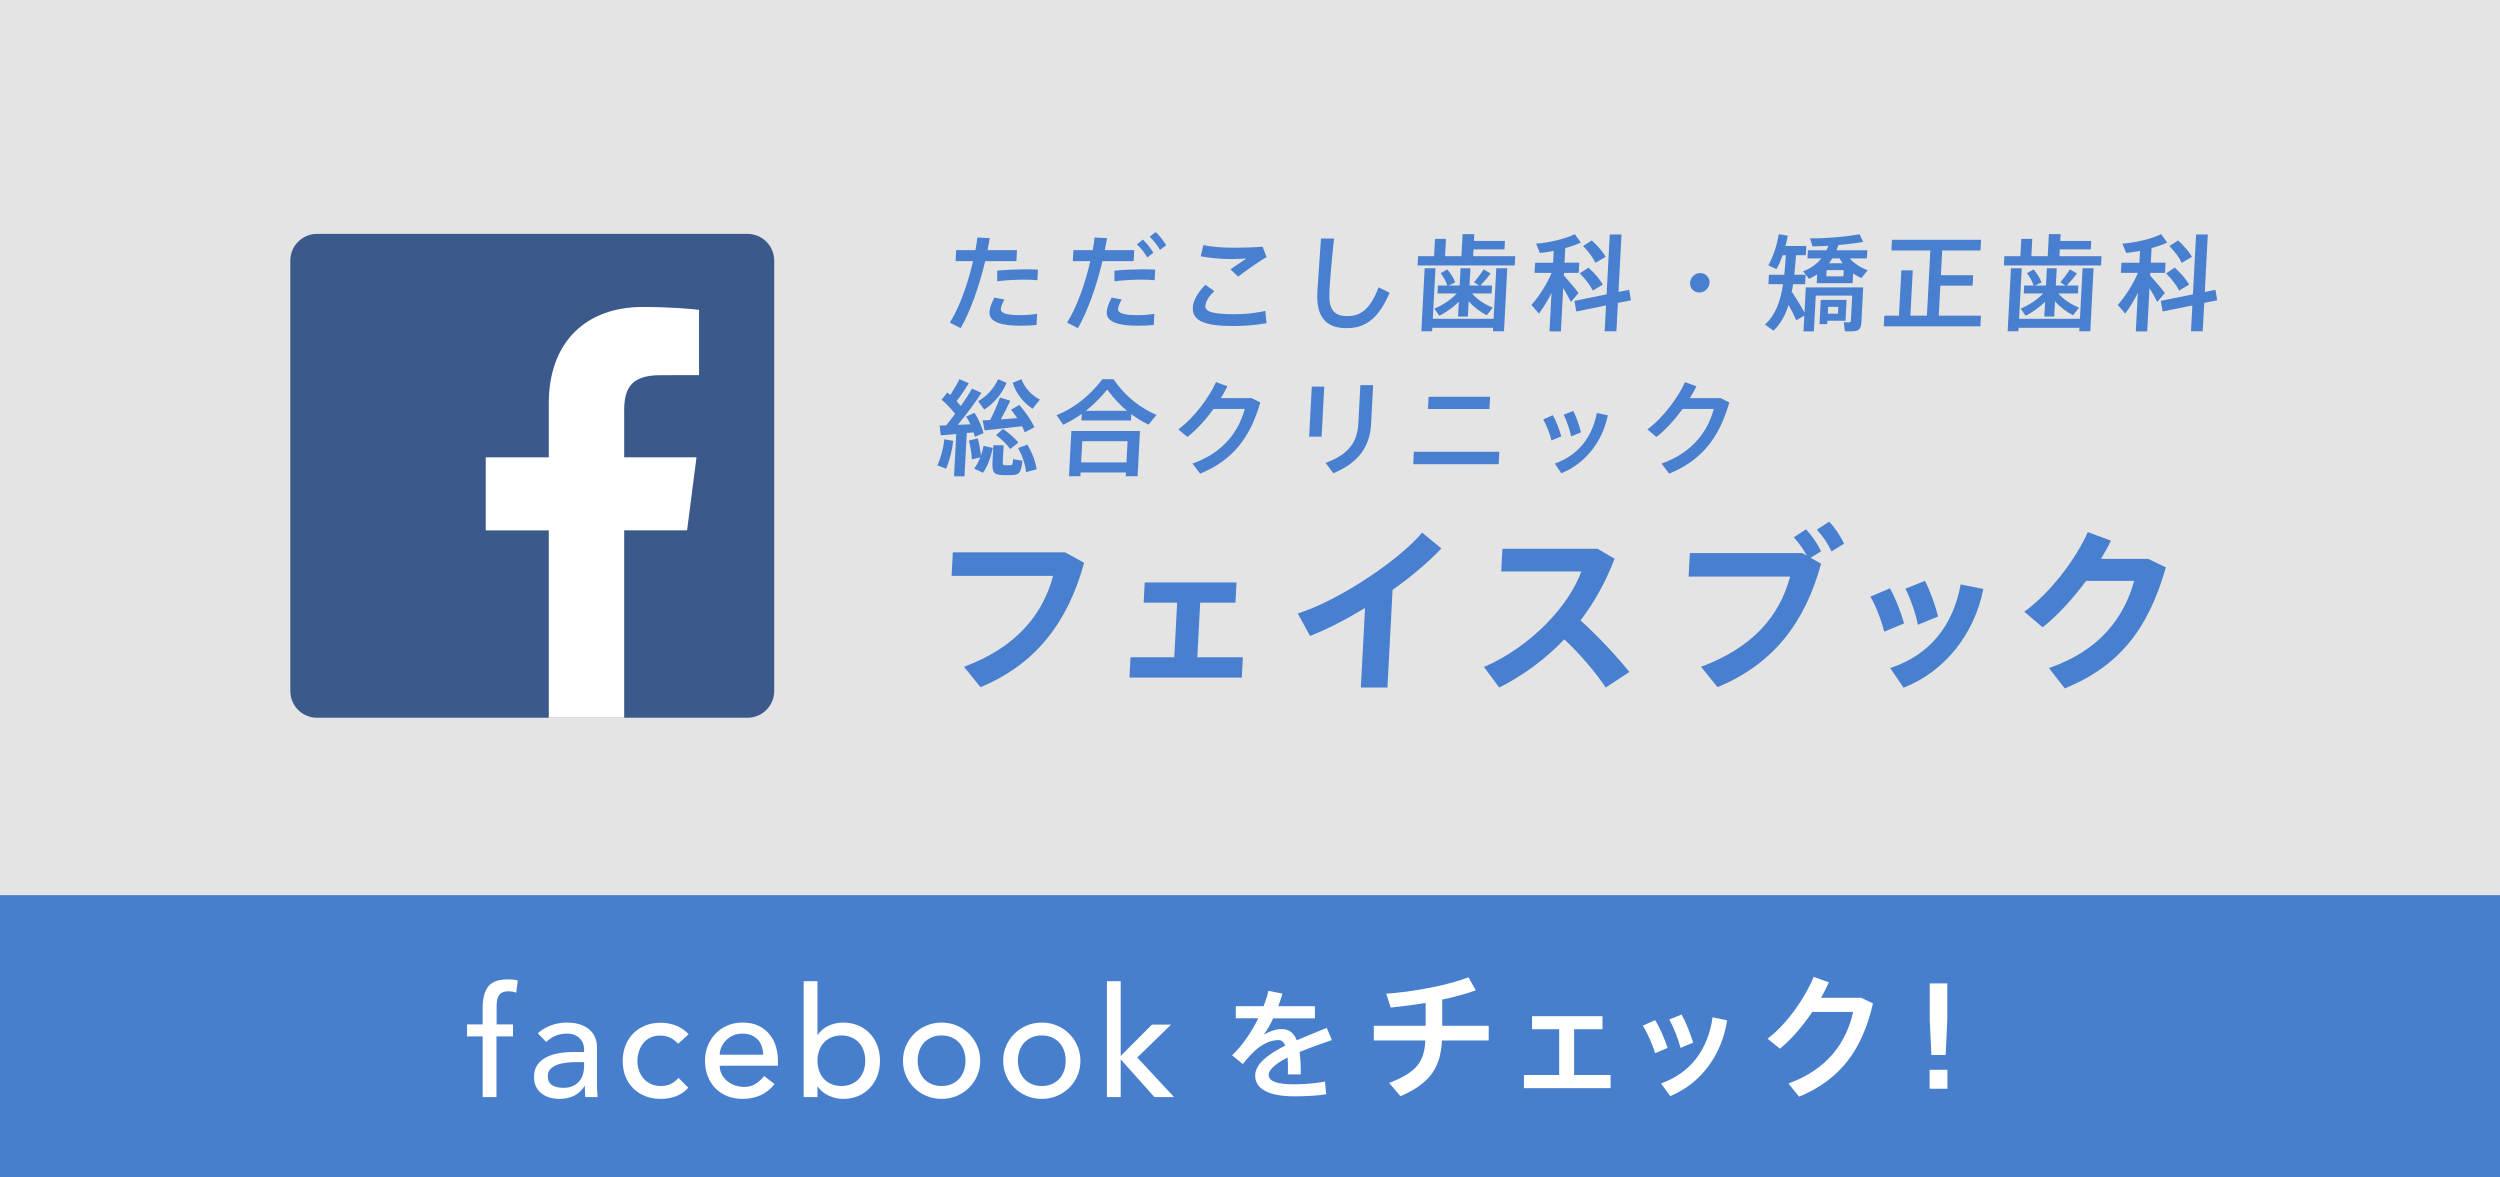 <?xml version="1.0" encoding="UTF-8"?><svg id="_レイヤー_2" xmlns="http://www.w3.org/2000/svg" viewBox="0 0 310 146"><defs><style>.cls-1{fill:#fff;}.cls-2{fill:#e4e4e4;}.cls-3{fill:#3b598b;}.cls-4{fill:#487fcf;}.cls-5{fill:#487fcc;}</style></defs><g id="contents"><rect class="cls-2" width="310" height="146"/><g><path id="Blue" class="cls-3" d="M39.311,29h53.377c1.828,0,3.312,1.484,3.312,3.312v53.377c0,1.828-1.484,3.312-3.312,3.312H39.312c-1.828,0-3.312-1.484-3.312-3.312V32.311c0-1.828,1.484-3.311,3.311-3.311Z"/><path id="f" class="cls-1" d="M77.399,89v-23.235h7.799l1.168-9.055h-8.967v-5.781c0-2.622,.728-4.408,4.488-4.408l4.795-.002v-8.099c-.83-.11-3.676-.357-6.987-.357-6.913,0-11.646,4.22-11.646,11.97v6.678h-7.819v9.055h7.819v23.235h9.351Z"/></g><rect class="cls-5" y="111" width="310" height="35"/><g><g><path class="cls-1" d="M59.85,128.51h-1.938v-1.482h1.938v-2.014c0-1.203,.23-2.1,.693-2.688s1.258-.883,2.385-.883c.189,0,.391,.006,.6,.019,.209,.013,.434,.051,.674,.114l-.189,1.52c-.166-.063-.324-.107-.477-.133-.15-.025-.316-.038-.492-.038-.318,0-.57,.047-.762,.143-.189,.095-.338,.231-.445,.408-.107,.178-.178,.39-.209,.637s-.049,.529-.049,.845v2.071h2.033v1.482h-2.051v7.524h-1.711v-7.524Z"/><path class="cls-1" d="M66.689,128.13c.482-.443,1.039-.776,1.672-.998s1.268-.333,1.9-.333c.658,0,1.227,.083,1.701,.247s.863,.386,1.168,.665c.305,.278,.529,.598,.674,.959,.146,.361,.219,.738,.219,1.13v4.598c0,.316,.006,.608,.02,.874,.012,.266,.031,.52,.057,.76h-1.52c-.039-.456-.057-.912-.057-1.368h-.039c-.379,.583-.83,.995-1.348,1.235-.52,.24-1.121,.361-1.807,.361-.418,0-.816-.057-1.195-.171-.381-.114-.713-.285-.998-.513s-.51-.51-.676-.845c-.164-.336-.246-.725-.246-1.169,0-.582,.129-1.07,.389-1.463,.26-.393,.615-.712,1.064-.959s.977-.424,1.578-.532,1.244-.162,1.928-.162h1.254v-.38c0-.228-.045-.456-.133-.684s-.223-.434-.398-.618c-.178-.184-.4-.329-.666-.437-.266-.107-.582-.162-.949-.162-.33,0-.617,.032-.865,.095-.246,.063-.473,.143-.674,.237-.203,.095-.387,.206-.551,.333-.166,.127-.324,.247-.475,.361l-1.027-1.064Zm4.826,3.572c-.406,0-.82,.022-1.244,.066-.424,.044-.811,.13-1.158,.257-.35,.126-.635,.304-.855,.532-.223,.228-.332,.52-.332,.874,0,.52,.174,.893,.521,1.121s.82,.342,1.416,.342c.469,0,.867-.079,1.197-.237,.328-.158,.594-.364,.797-.618,.203-.253,.35-.535,.438-.845s.133-.618,.133-.922v-.57h-.912Z"/><path class="cls-1" d="M84.096,129.422c-.318-.33-.65-.58-.998-.75-.35-.171-.764-.257-1.244-.257-.469,0-.879,.085-1.227,.257-.348,.171-.639,.405-.873,.703-.234,.298-.412,.64-.533,1.026-.119,.386-.18,.788-.18,1.207,0,.418,.068,.814,.209,1.188,.139,.374,.336,.7,.588,.978,.254,.279,.559,.498,.912,.656,.355,.159,.754,.237,1.197,.237,.482,0,.893-.085,1.236-.256,.342-.171,.658-.421,.949-.75l1.217,1.216c-.443,.494-.961,.849-1.549,1.064-.59,.215-1.213,.323-1.871,.323-.697,0-1.334-.114-1.91-.342-.576-.228-1.074-.548-1.492-.96-.418-.411-.74-.905-.969-1.482-.229-.576-.342-1.212-.342-1.909s.113-1.336,.342-1.919,.549-1.083,.959-1.501c.412-.418,.906-.744,1.482-.979s1.219-.352,1.93-.352c.658,0,1.287,.117,1.889,.352s1.125,.592,1.568,1.073l-1.291,1.178Z"/><path class="cls-1" d="M89.244,132.158c0,.393,.086,.75,.256,1.073,.172,.323,.396,.599,.674,.827,.279,.228,.602,.406,.971,.532,.367,.126,.746,.19,1.139,.19,.533,0,.994-.124,1.387-.371s.754-.573,1.084-.979l1.291,.988c-.949,1.229-2.279,1.843-3.988,1.843-.711,0-1.354-.121-1.93-.361-.576-.241-1.064-.573-1.463-.998s-.707-.925-.922-1.501-.322-1.2-.322-1.872,.117-1.295,.352-1.872c.234-.576,.557-1.077,.969-1.501s.902-.757,1.473-.998c.57-.24,1.189-.361,1.861-.361,.799,0,1.473,.14,2.023,.418,.551,.279,1.004,.643,1.359,1.092,.354,.45,.611,.957,.77,1.52,.158,.564,.236,1.137,.236,1.72v.608h-7.219Zm5.396-1.368c-.014-.38-.074-.728-.182-1.045-.107-.316-.27-.592-.484-.827-.215-.234-.484-.418-.807-.551-.324-.133-.701-.2-1.131-.2-.418,0-.801,.08-1.15,.238-.348,.159-.643,.364-.883,.617-.24,.254-.428,.536-.561,.846-.133,.311-.199,.618-.199,.921h5.396Z"/><path class="cls-1" d="M99.656,121.67h1.709v6.65h.039c.303-.469,.74-.839,1.311-1.112,.57-.272,1.178-.408,1.824-.408,.695,0,1.326,.121,1.891,.361,.562,.241,1.045,.573,1.443,.998s.707,.925,.922,1.501c.215,.577,.322,1.2,.322,1.872s-.107,1.292-.322,1.862c-.215,.57-.523,1.071-.922,1.501-.398,.431-.881,.767-1.443,1.007-.564,.24-1.195,.361-1.891,.361-.607,0-1.201-.133-1.777-.399s-1.029-.64-1.357-1.121h-.039v1.292h-1.709v-14.364Zm4.674,12.996c.455,0,.867-.079,1.234-.237,.367-.158,.678-.374,.932-.646,.252-.272,.449-.602,.588-.988,.141-.387,.209-.808,.209-1.264s-.068-.877-.209-1.264c-.139-.386-.336-.715-.588-.988-.254-.272-.564-.488-.932-.646s-.779-.238-1.234-.238c-.457,0-.867,.08-1.234,.238-.369,.158-.678,.374-.932,.646s-.449,.602-.59,.988c-.139,.387-.209,.808-.209,1.264s.07,.877,.209,1.264c.141,.386,.336,.715,.59,.988s.562,.488,.932,.646c.367,.159,.777,.237,1.234,.237Z"/><path class="cls-1" d="M111.969,131.531c0-.659,.123-1.273,.369-1.843,.248-.57,.586-1.07,1.018-1.501,.43-.43,.938-.77,1.52-1.016,.582-.247,1.209-.371,1.881-.371s1.299,.124,1.881,.371c.582,.247,1.09,.586,1.52,1.016,.432,.431,.77,.931,1.018,1.501,.246,.57,.369,1.185,.369,1.843s-.123,1.276-.369,1.853c-.248,.577-.586,1.077-1.018,1.501-.43,.424-.938,.76-1.52,1.007s-1.209,.371-1.881,.371-1.299-.124-1.881-.371-1.09-.583-1.52-1.007c-.432-.424-.77-.924-1.018-1.501-.246-.576-.369-1.194-.369-1.853Zm1.822,0c0,.456,.07,.877,.209,1.264,.141,.386,.336,.715,.59,.988s.562,.488,.932,.646c.367,.159,.777,.237,1.234,.237,.455,0,.867-.079,1.234-.237,.367-.158,.678-.374,.932-.646s.449-.602,.59-.988c.139-.387,.209-.808,.209-1.264s-.07-.877-.209-1.264c-.141-.386-.336-.715-.59-.988s-.564-.488-.932-.646-.779-.238-1.234-.238c-.457,0-.867,.08-1.234,.238-.369,.158-.678,.374-.932,.646s-.449,.602-.59,.988c-.139,.387-.209,.808-.209,1.264Z"/><path class="cls-1" d="M124.395,131.531c0-.659,.123-1.273,.369-1.843,.248-.57,.586-1.07,1.018-1.501,.43-.43,.938-.77,1.52-1.016,.582-.247,1.209-.371,1.881-.371s1.299,.124,1.881,.371c.582,.247,1.09,.586,1.52,1.016,.432,.431,.77,.931,1.018,1.501,.246,.57,.369,1.185,.369,1.843s-.123,1.276-.369,1.853c-.248,.577-.586,1.077-1.018,1.501-.43,.424-.938,.76-1.52,1.007s-1.209,.371-1.881,.371-1.299-.124-1.881-.371-1.09-.583-1.52-1.007c-.432-.424-.77-.924-1.018-1.501-.246-.576-.369-1.194-.369-1.853Zm1.822,0c0,.456,.07,.877,.209,1.264,.141,.386,.336,.715,.59,.988s.562,.488,.932,.646c.367,.159,.777,.237,1.234,.237,.455,0,.867-.079,1.234-.237,.367-.158,.678-.374,.932-.646s.449-.602,.59-.988c.139-.387,.209-.808,.209-1.264s-.07-.877-.209-1.264c-.141-.386-.336-.715-.59-.988s-.564-.488-.932-.646-.779-.238-1.234-.238c-.457,0-.867,.08-1.234,.238-.369,.158-.678,.374-.932,.646s-.449,.602-.59,.988c-.139,.387-.209,.808-.209,1.264Z"/><path class="cls-1" d="M137.258,121.67h1.709v9.272l3.877-3.895h2.375l-4.199,4.085,4.561,4.902h-2.434l-4.18-4.674v4.674h-1.709v-14.364Z"/></g><g><path class="cls-1" d="M165.152,128.969c-1.186,.404-2.655,.915-4.005,1.484,.104,.75,.15,1.68,.15,2.775h-1.605c.015-.271,.015-.511,.015-.75,0-.511-.015-.96-.045-1.351-1.35,.69-2.34,1.44-2.34,2.175,0,.766,1.021,1.155,3.15,1.155,1.08,0,2.805-.12,3.824-.345l.15,1.575c-1.08,.194-2.76,.255-3.96,.255-3.045,0-4.845-.855-4.845-2.565,0-1.484,1.695-2.699,3.72-3.72-.195-.479-.479-.689-.81-.689-.96,0-1.98,.449-2.925,1.305-.346,.3-1.05,1.064-1.516,1.665l-1.335-1.08c1.216-1.125,2.386-2.835,3.255-4.59h-2.789v-1.5h3.449c.255-.66,.465-1.305,.585-1.905l1.74,.346c-.15,.54-.315,1.064-.51,1.56h4.545v1.5h-5.175c-.391,.84-.811,1.545-1.17,2.024,.72-.404,1.47-.689,2.204-.689,.915,0,1.516,.435,1.891,1.395,1.35-.6,2.715-1.109,3.72-1.545l.63,1.516Z"/><path class="cls-1" d="M176.78,127.198v-2.839c-1.496,.255-2.992,.441-4.335,.578l-.544-1.718c3.213-.221,7.633-1.02,10.182-2.039l.918,1.614c-1.121,.425-2.583,.816-4.164,1.156v3.247h5.763v1.818h-5.797c-.17,3.229-1.326,5.27-5.15,6.918l-1.394-1.648c3.535-1.36,4.352-2.736,4.487-5.27h-6.392v-1.818h6.426Z"/><path class="cls-1" d="M193.338,133.299v-5.677h-3.365v-1.615h8.737v1.615h-3.52v5.677h4.522v1.632h-10.743v-1.632h4.368Z"/><path class="cls-1" d="M205.238,126.501c.595,.952,1.207,2.396,1.547,3.434l-1.563,.663c-.238-.918-.952-2.55-1.513-3.417l1.529-.68Zm8.924,.017c-.646,4.284-3.229,7.819-7.054,9.4l-1.139-1.563c3.756-1.36,5.83-4.284,6.391-8.211l1.802,.374Zm-5.643-.714c.544,.969,1.121,2.431,1.428,3.485l-1.564,.646c-.221-.935-.866-2.601-1.394-3.519l1.53-.612Z"/><path class="cls-1" d="M230.806,123.73l1.444,.696c-1.343,5.779-4.045,9.435-9.162,11.56l-1.325-1.632c4.896-1.769,7.207-5.151,8.022-8.874h-5.065c-1.189,1.769-2.617,3.435-4.012,4.556l-1.529-1.24c2.465-1.854,4.742-5.219,5.711-7.667l1.887,.681c-.271,.611-.595,1.258-.969,1.921h4.998Z"/><path class="cls-1" d="M241.481,132.654v2.346h-2.21v-2.346h2.21Zm-.017-10.709v4.487l-.204,4.386h-1.768l-.204-4.386v-4.487h2.176Z"/></g></g><g><path class="cls-4" d="M132.08,68.489l2.35,1.296c-2.012,7.338-5.931,12.546-12.85,15.425l-2.043-2.527c6.409-2.396,9.716-6.35,11.05-11.272h-12.59l.153-2.922h13.93Z"/><path class="cls-4" d="M145.611,81.497l.355-6.768h-4.153l.131-2.505h11.383l-.131,2.505h-4.373l-.355,6.768h5.646l-.132,2.527h-13.93l.132-2.527h5.427Z"/><path class="cls-4" d="M172.043,85.254h-3.296l.517-9.866c-2.314,1.406-4.686,2.637-6.817,3.471l-1.523-2.791c5.071-1.582,12.517-6.569,15.422-10.02l2.382,1.956c-1.538,1.648-3.676,3.45-6.049,5.142l-.635,12.107Z"/><path class="cls-4" d="M202.047,83.321l-2.937,1.934c-1.325-1.978-3.209-4.175-5.136-5.977-2.418,2.527-5.182,4.526-8.07,5.977l-1.888-2.549c5.914-2.571,10.553-7.646,12.068-11.843h-9.932l.147-2.812h11.8l2.11,1.23c-1.095,2.878-2.525,5.428-4.224,7.647,2.182,1.978,4.325,4.263,6.06,6.394Z"/><path class="cls-4" d="M223.47,68.577l.576,.33c-.461-.856-.931-1.516-1.616-2.285l1.524-.989c.809,.922,1.279,1.582,1.857,2.725l-1.296,.813,1.303,.725c-2.012,7.339-5.925,12.437-12.844,15.315l-2.043-2.527c6.409-2.396,9.71-6.241,11.045-11.185h-12.59l.153-2.922h13.93Zm5.203-1.164l-1.567,.967c-.514-1.099-1.024-1.824-1.814-2.703l1.525-.989c.831,.901,1.277,1.604,1.856,2.725Z"/><path class="cls-4" d="M234.355,72.95c.665,1.165,1.4,3.054,1.751,4.351l-2.473,1.033c-.227-1.121-1.058-3.296-1.705-4.351l2.427-1.033Zm11.575,.088c-1.106,5.625-4.822,10.261-9.891,12.239l-1.653-2.439c4.965-1.648,7.793-5.295,8.74-10.372l2.804,.572Zm-7.241-1.011c.62,1.164,1.31,3.098,1.636,4.416l-2.516,1.033c-.18-1.164-.943-3.361-1.544-4.482l2.424-.967Z"/><path class="cls-4" d="M266.383,69.302l2.186,1.055c-2.204,7.691-5.783,12.239-12.541,15.008l-1.956-2.527c6.399-2.198,9.343-6.372,10.565-10.811h-5.955c-1.654,2.219-3.567,4.328-5.399,5.756l-2.272-1.933c3.334-2.395,6.459-6.68,7.879-9.866l2.866,1.055c-.346,.725-.781,1.494-1.239,2.263h5.867Z"/></g><g><path class="cls-4" d="M120.952,31.018c.093-.532,.186-1.065,.25-1.571l1.529,.078c-.078,.493-.169,.987-.273,1.493h3.648l-.071,1.363h-3.869c-.732,3.077-1.848,6.258-3.046,8.309l-1.34-.688c1.188-1.87,2.238-4.803,2.88-7.621h-2.169l.071-1.363h2.39Zm3.6,6.127c-.285,.494-.435,.857-.451,1.182-.03,.571,.908,.753,2.492,.753,.624,0,1.328-.052,2.009-.169l-.072,1.389c-.679,.065-1.343,.091-1.991,.091-2.363,0-3.911-.455-3.846-1.688,.025-.494,.224-1.065,.612-1.805l1.247,.246Zm4.087-2.401c-.49-.052-1.113-.065-1.763-.065-1.053,.013-2.276,.065-3.218,.208l-.009-1.324c.966-.104,2.319-.156,3.424-.168,.61,0,1.181,.013,1.635,.039l-.069,1.312Z"/><path class="cls-4" d="M135.492,31.018c.093-.532,.186-1.065,.25-1.571l1.528,.078c-.077,.493-.168,.987-.272,1.493h3.648l-.071,1.363h-3.869c-.732,3.077-1.848,6.258-3.046,8.309l-1.34-.688c1.188-1.87,2.238-4.803,2.88-7.621h-2.169l.071-1.363h2.39Zm3.6,6.127c-.285,.494-.435,.857-.451,1.182-.03,.571,.908,.753,2.492,.753,.623,0,1.328-.052,2.01-.169l-.073,1.389c-.679,.065-1.343,.091-1.991,.091-2.363,0-3.911-.455-3.846-1.688,.025-.494,.224-1.065,.613-1.805l1.246,.246Zm4.087-2.401c-.49-.052-1.113-.065-1.763-.065-1.053,.013-2.276,.065-3.219,.208l-.008-1.324c.966-.104,2.319-.156,3.424-.168,.61,0,1.181,.013,1.635,.039l-.069,1.312Zm-1.463-5.038c.543,.532,.896,.974,1.304,1.636l-.759,.584c-.381-.649-.758-1.129-1.278-1.623l.733-.597Zm1.581-.935c.544,.519,.896,.974,1.316,1.636l-.771,.584c-.382-.649-.759-1.129-1.278-1.635l.732-.584Z"/><path class="cls-4" d="M147.909,38.106c.043-.818,.589-1.831,1.562-2.792l1.102,.779c-.671,.649-1.082,1.311-1.107,1.805-.043,.818,1.061,1.064,3.697,1.064,1.077,0,2.616-.13,3.735-.416l.153,1.532c-1.168,.22-2.771,.351-4.07,.351-3.454,0-5.163-.572-5.072-2.312l.001-.013Zm5.139-7.387c1.195,0,2.443-.039,3.513-.13l.491,1.286c-.763,.428-2.623,1.727-3.529,2.428l-.952-.909c.646-.429,1.48-1,1.979-1.337-.586,.039-1.354,.065-1.964,.065-1.324,0-2.576-.143-3.696-.338l.32-1.389c1.092,.22,2.385,.324,3.826,.324h.013Z"/><path class="cls-4" d="M165.428,29.577c-.328,2.778-.516,5.375-.58,6.596-.116,2.22,.556,3.024,2.231,3.024,1.623,0,2.836-.831,3.862-3.57l1.367,.675c-1.439,3.415-3.179,4.388-5.347,4.388-2.662,0-3.764-1.519-3.609-4.479,.065-1.234,.267-3.856,.452-6.635h1.623Z"/><path class="cls-4" d="M177.827,31.771l.112-2.155h1.363l-.112,2.155h2.026l.144-2.739h1.454l-.045,.843h3.844l-.055,1.052h-3.844l-.044,.844h5.22l-.061,1.143h-12.05l.061-1.143h1.986Zm7.384,7.764l.329-6.271h1.363l-.41,7.815h-1.363l.022-.429h-7.544l-.022,.429h-1.338l.41-7.815h1.338l-.329,6.271h7.544Zm-.096-1.389l-.764,.948c-.784-.402-1.609-1.013-2.233-1.74l-.1,1.896h-1.221l.097-1.831c-.727,.714-1.602,1.324-2.416,1.739l-.615-.882c.942-.402,2.056-1.091,2.773-1.883h-2.39l.052-.986h1.169c-.156-.494-.428-1.013-.829-1.532l.83-.467c.476,.571,.799,1.104,.979,1.623l-.838,.376h1.39l.112-2.142h1.221l-.112,2.142h1.194l-.629-.403c.458-.558,.918-1.155,1.175-1.597l.883,.506c-.322,.441-.792,.986-1.272,1.493h1.441l-.052,.986h-2.429c.636,.753,1.666,1.402,2.583,1.753Z"/><path class="cls-4" d="M195.738,36.328l-.942,1.117c-.234-.467-.578-1.104-.961-1.727l-.282,5.375h-1.415l.25-4.765c-.492,.974-1.046,1.87-1.562,2.558l-.93-1.078c.868-.96,1.884-2.493,2.506-3.973h-2.116l.066-1.259h2.233l.076-1.467c-.604,.117-1.192,.208-1.715,.259l-.472-1.155c1.604-.117,3.707-.611,4.802-1.182l.75,1.051c-.532,.247-1.206,.481-1.932,.675l-.095,1.817h1.831l-.066,1.259h-1.831l-.018,.325c.663,.74,1.41,1.61,1.822,2.168Zm3.483,.169l.39-7.426h1.455l-.374,7.127,1.325-.26,.217,1.299-1.613,.324-.185,3.519h-1.455l.168-3.207-3.688,.753-.229-1.324,3.989-.805Zm-2.254-3.311c.793,.727,1.394,1.415,1.785,2.103l-1.246,.74c-.341-.688-.888-1.402-1.616-2.129l1.077-.714Zm.41-3.375c.769,.701,1.344,1.376,1.725,2.039l-1.272,.74c-.315-.675-.837-1.376-1.527-2.077l1.075-.701Z"/><path class="cls-4" d="M210.697,36.276c-.649,0-1.166-.545-1.131-1.208,.034-.662,.608-1.208,1.271-1.208,.663,0,1.179,.546,1.145,1.208-.035,.662-.608,1.208-1.271,1.208h-.013Z"/><path class="cls-4" d="M222.252,36.263c.612,.948,1.103,1.752,1.505,2.493l.163-3.116h7.116l-.229,4.388c-.031,.584-.217,.909-.703,1.013-.275,.052-.886,.052-1.339,.039l-.136-1.129c.245,.026,.597,.013,.7,.013,.131-.013,.173-.065,.178-.168l.165-3.142h-4.519l-.233,4.44h-1.286l.104-1.96-1.005,.584c-.255-.597-.572-1.233-.951-1.909-.405,1.286-.994,2.363-1.869,3.194l-1.063-.766c1.307-1.142,1.915-2.843,2.249-4.998h-1.817l.061-1.168h1.908c.079-.753,.148-1.571,.193-2.427h-.39c-.213,.597-.465,1.181-.767,1.727l-1.014-.468c.646-1.182,1.081-2.544,1.294-3.869l1.118,.194c-.074,.429-.174,.857-.287,1.272h2.585l-.06,1.143h-1.208c-.071,.856-.139,1.662-.219,2.427h1.402l-.061,1.168h-1.493c-.059,.363-.116,.727-.188,1.09l.095-.064Zm7.474-1.143h-4.453l.058-1.104c-.31,.208-.645,.39-1.017,.558l-.73-.935c1.033-.39,1.752-.96,2.266-1.597h-1.727l.053-1.013h2.311c.088-.182,.163-.363,.237-.558-.703,.052-1.38,.078-1.978,.078-.109-.39-.211-.688-.312-.987,1.869,.013,4.687-.221,6.144-.52l.456,.948c-.787,.156-1.911,.298-3.059,.39-.077,.221-.166,.441-.255,.649h3.83l-.053,1.013h-2.116c.562,.663,1.405,1.182,2.221,1.467l-.791,.974c-.355-.156-.695-.35-1.021-.571l-.063,1.208Zm-2.991,2.064h2.247l-.136,2.584h-2.246l-.022,.428h-.961l.157-3.012h.961Zm-.274-2.921h2.116l.04-.766h-2.116l-.04,.766Zm1.444,4.635l.045-.844h-1.26l-.045,.844h1.26Zm.575-6.257c-.133-.182-.266-.39-.371-.598h-.896c-.126,.195-.267,.402-.421,.598h1.688Z"/><path class="cls-4" d="M235.472,39.145l.295-5.622h1.416l-.295,5.622h2.051l.424-8.088h-4.83l.069-1.324h11.051l-.069,1.324h-4.753l-.16,3.064h3.999l-.068,1.298h-3.999l-.195,3.726h5.233l-.069,1.324h-11.985l.069-1.324h1.817Z"/><path class="cls-4" d="M250.528,31.771l.112-2.155h1.363l-.112,2.155h2.026l.144-2.739h1.454l-.045,.843h3.844l-.055,1.052h-3.844l-.044,.844h5.22l-.061,1.143h-12.05l.061-1.143h1.986Zm7.384,7.764l.329-6.271h1.363l-.41,7.815h-1.363l.022-.429h-7.544l-.022,.429h-1.338l.41-7.815h1.338l-.329,6.271h7.544Zm-.096-1.389l-.764,.948c-.784-.402-1.609-1.013-2.233-1.74l-.1,1.896h-1.221l.097-1.831c-.727,.714-1.602,1.324-2.416,1.739l-.615-.882c.942-.402,2.056-1.091,2.773-1.883h-2.39l.052-.986h1.169c-.156-.494-.428-1.013-.829-1.532l.83-.467c.476,.571,.799,1.104,.979,1.623l-.838,.376h1.39l.112-2.142h1.221l-.112,2.142h1.194l-.629-.403c.458-.558,.918-1.155,1.175-1.597l.883,.506c-.322,.441-.792,.986-1.272,1.493h1.441l-.052,.986h-2.429c.636,.753,1.666,1.402,2.583,1.753Z"/><path class="cls-4" d="M268.44,36.328l-.942,1.117c-.234-.467-.578-1.104-.961-1.727l-.282,5.375h-1.415l.25-4.765c-.492,.974-1.046,1.87-1.562,2.558l-.93-1.078c.868-.96,1.884-2.493,2.506-3.973h-2.116l.066-1.259h2.233l.076-1.467c-.604,.117-1.192,.208-1.715,.259l-.472-1.155c1.604-.117,3.707-.611,4.802-1.182l.75,1.051c-.532,.247-1.206,.481-1.932,.675l-.095,1.817h1.831l-.066,1.259h-1.831l-.017,.325c.662,.74,1.409,1.61,1.821,2.168Zm3.484,.169l.39-7.426h1.454l-.374,7.127,1.325-.26,.217,1.299-1.613,.324-.185,3.519h-1.454l.168-3.207-3.688,.753-.229-1.324,3.99-.805Zm-2.255-3.311c.793,.727,1.394,1.415,1.785,2.103l-1.246,.74c-.341-.688-.888-1.402-1.616-2.129l1.077-.714Zm.41-3.375c.769,.701,1.344,1.376,1.725,2.039l-1.272,.74c-.315-.675-.837-1.376-1.527-2.077l1.075-.701Z"/><path class="cls-4" d="M118.206,54.667c-.156,1.246-.469,2.493-.895,3.453l-1.069-.416c.411-.909,.731-2.064,.857-3.233l1.106,.195Zm1.393,4.4h-1.298l.274-5.245c-.718,.065-1.408,.117-1.917,.156l-.145-1.208c.234-.013,.507-.013,.819-.026,.375-.467,.751-.948,1.101-1.428-.438-.558-1.04-1.22-1.674-1.752l.709-.896c.124,.104,.236,.208,.36,.312,.466-.701,.893-1.428,1.141-1.961l1.157,.494c-.371,.636-.922,1.467-1.507,2.233,.184,.208,.368,.402,.526,.597,.561-.792,1.042-1.545,1.387-2.155l1.166,.532c-.721,1.116-1.784,2.57-2.934,3.959,.532-.013,1.079-.039,1.573-.064-.164-.337-.341-.663-.533-.961l1.037-.467c.54,.844,.944,1.805,1.114,2.519l-1.075,.454c-.043-.168-.086-.351-.153-.545-.261,.026-.548,.052-.849,.078l-.281,5.374Zm3.509-3.518c-.228,1.104-.669,2.35-1.227,3.077l-1.089-.532c.292-.351,.551-.844,.761-1.376l-1.052,.247c-.018-.662-.14-1.558-.358-2.336l1.093-.272c.208,.74,.348,1.544,.393,2.168,.139-.416,.265-.831,.338-1.247l1.142,.272Zm1.709-8.075c-.609,1.454-1.656,2.61-2.771,3.311-.023-.026-.037-.039-.763-1.039,.963-.533,1.962-1.519,2.479-2.727l1.055,.455Zm-2.033,4.609c.492-.974,.95-2.038,1.21-2.791l1.278,.39c-.295,.675-.715,1.506-1.173,2.323,.69-.052,1.407-.103,2.046-.155-.229-.337-.496-.688-.775-1.052l1.03-.584c.857,.987,1.472,1.909,1.868,2.766l-1.202,.623c-.091-.247-.207-.493-.337-.753-1.425,.168-3.449,.402-4.637,.519l-.247-1.233c.274-.013,.586-.026,.938-.052Zm1.667,3.129l-.104,1.974c-.022,.428,.012,.493,.259,.506,.168,.013,.493,0,.701,0,.233-.013,.262-.052,.312-.753l1.172,.195c-.186,1.558-.417,1.766-1.444,1.779h-.947c-1.193-.026-1.398-.337-1.325-1.727l.104-1.974h1.273Zm-.077-2.025c.815,.571,1.447,1.143,1.899,1.688l-1.003,.805c-.399-.571-1.005-1.143-1.754-1.727l.857-.766Zm4.58-3.635l-.916,1.13c-1.042-.675-2.01-1.792-2.467-3.22l1.087-.442c.421,1.143,1.347,2.064,2.296,2.532Zm-1.552,5.583c.631,1.091,1.005,2.117,1.139,3.051-.487,.13-.896,.247-1.305,.364-.095-.922-.419-1.935-.985-3l1.151-.416Z"/><path class="cls-4" d="M140.242,52.135h-6.143l.043-.818c-.757,.546-1.532,.987-2.317,1.35l-.808-1.194c1.987-.766,3.974-2.233,5.688-4.454h1.363c1.532,2.22,3.396,3.609,5.339,4.428l-.985,1.207c-.734-.351-1.452-.779-2.139-1.298l-.041,.779Zm-6.248,6.452l-.024,.467h-1.415l.294-5.608h8.506l-.294,5.608h-1.468l.024-.467h-5.623Zm5.688-1.247l.139-2.635h-5.623l-.139,2.635h5.623Zm.063-6.4c-.846-.701-1.658-1.558-2.446-2.635-.874,1.065-1.75,1.921-2.657,2.635h5.104Z"/><path class="cls-4" d="M155.2,49.37l1.076,.532c-1.257,4.415-3.469,7.206-7.462,8.828l-.947-1.246c3.81-1.35,5.712-3.934,6.483-6.777h-3.87c-.979,1.35-2.136,2.623-3.246,3.479l-1.118-.948c1.956-1.415,3.831-3.986,4.669-5.855l1.414,.52c-.231,.468-.505,.96-.817,1.467h3.818Z"/><path class="cls-4" d="M164.205,47.942l-.325,6.206h-1.545l.325-6.206h1.545Zm6.062-.182l-.253,4.817c-.148,2.83-1.604,4.842-4.683,6.102l-.958-1.286c2.91-1.039,3.943-2.648,4.059-4.855l.251-4.778h1.584Z"/><path class="cls-4" d="M185.918,56.017l-.08,1.545h-10.596l.08-1.545h10.596Zm-1.148-6.816l-.079,1.519h-7.623l.079-1.519h7.623Z"/><path class="cls-4" d="M192.555,51.486c.416,.727,.825,1.831,1.044,2.622l-1.221,.506c-.146-.701-.626-1.948-1.02-2.61l1.196-.519Zm6.816,.013c-.665,3.272-2.781,5.972-5.765,7.18l-.808-1.195c2.923-1.039,4.625-3.271,5.21-6.271l1.362,.286Zm-4.283-.545c.377,.74,.761,1.856,.951,2.662l-1.22,.493c-.132-.714-.558-1.986-.924-2.688l1.192-.467Z"/><path class="cls-4" d="M213.361,49.37l1.076,.532c-1.257,4.415-3.469,7.206-7.462,8.828l-.947-1.246c3.81-1.35,5.712-3.934,6.483-6.777h-3.87c-.979,1.35-2.136,2.623-3.246,3.479l-1.118-.948c1.957-1.415,3.83-3.986,4.669-5.855l1.414,.52c-.231,.468-.505,.96-.817,1.467h3.818Z"/></g></g></svg>